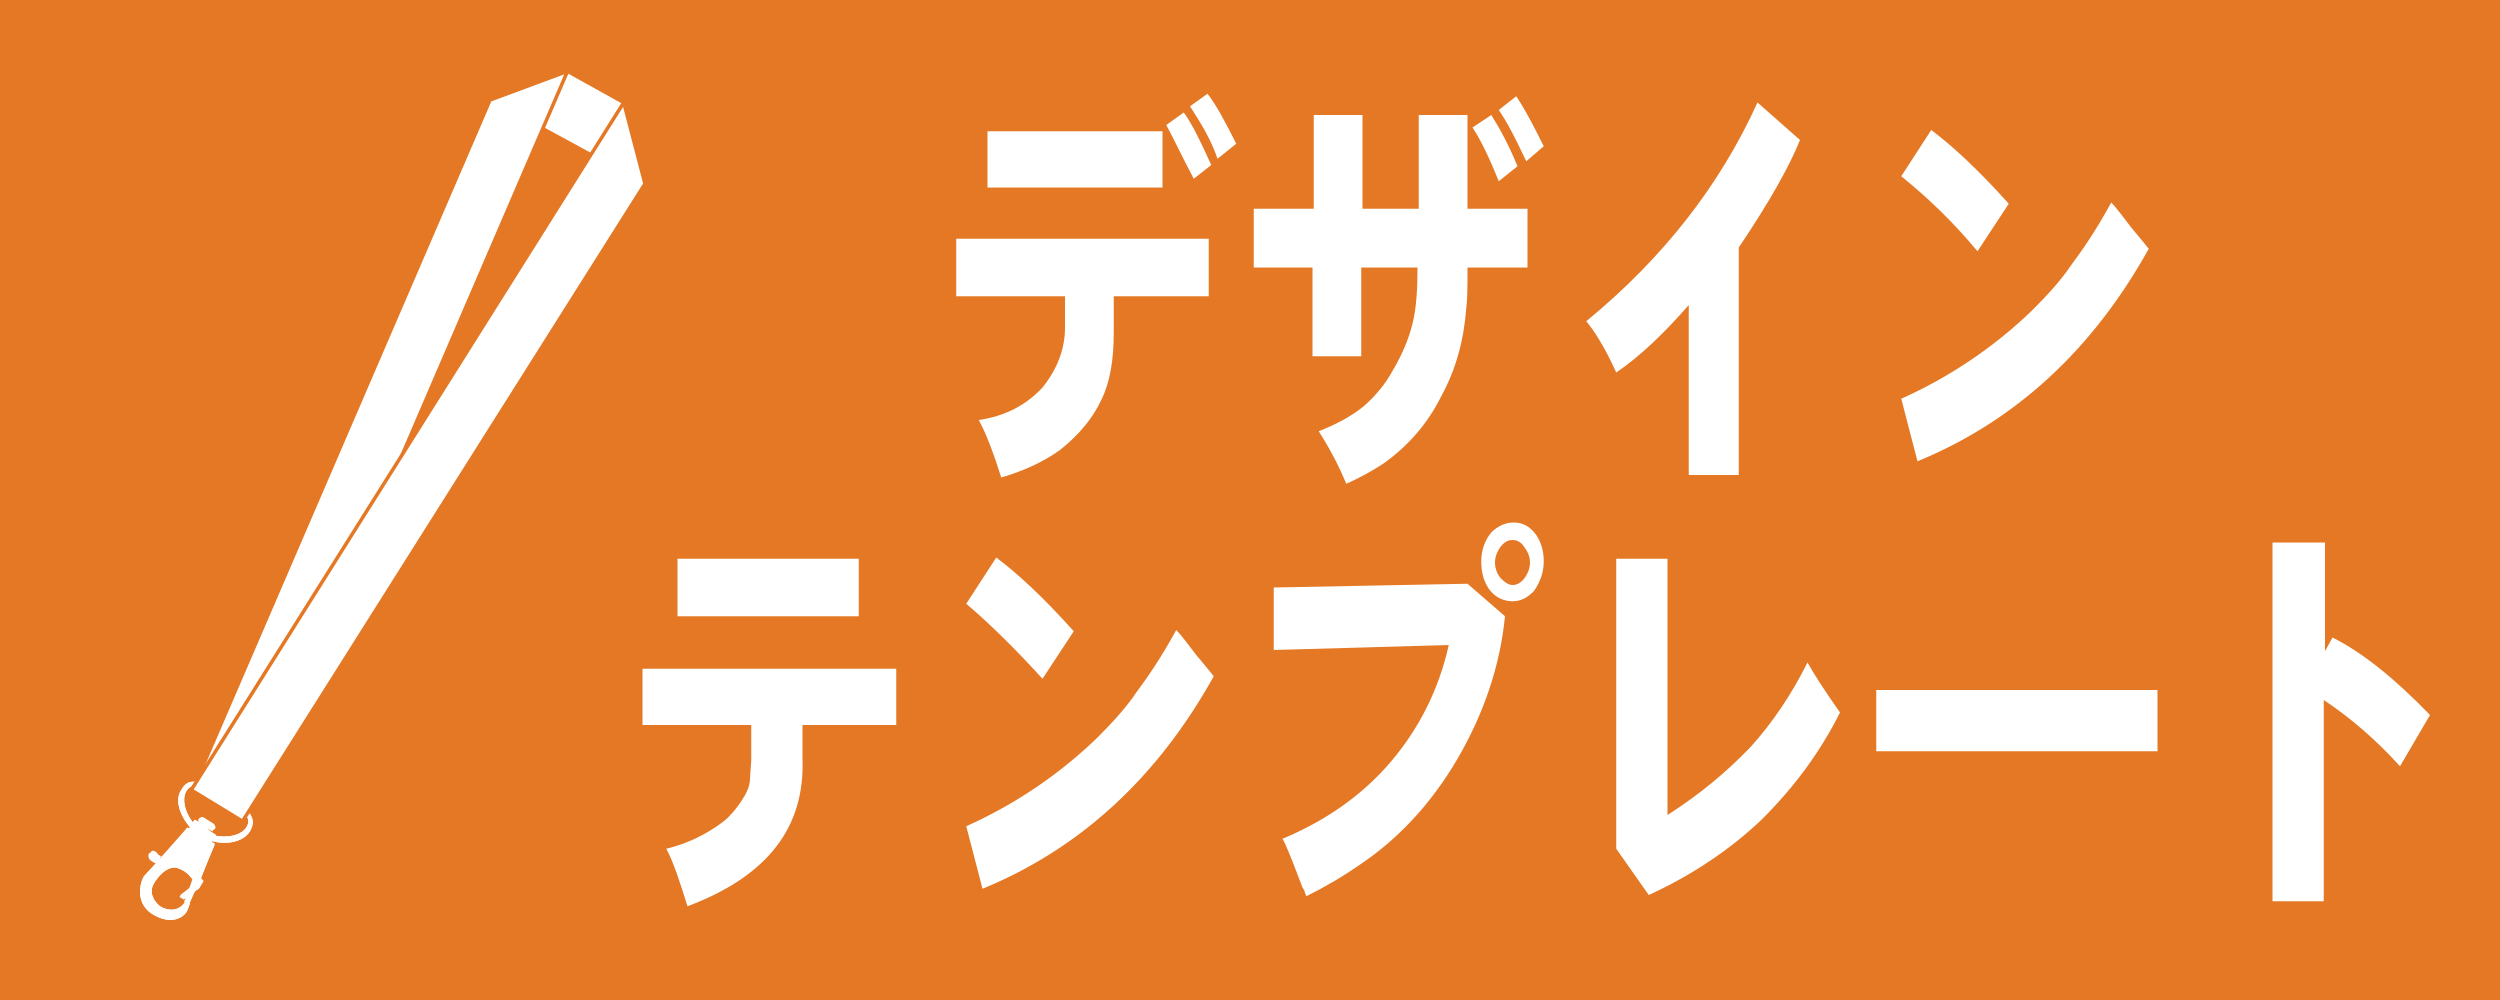 <?xml version="1.0" encoding="utf-8"?>
<!-- Generator: Adobe Illustrator 18.0.0, SVG Export Plug-In . SVG Version: 6.00 Build 0)  -->
<!DOCTYPE svg PUBLIC "-//W3C//DTD SVG 1.1//EN" "http://www.w3.org/Graphics/SVG/1.1/DTD/svg11.dtd">
<svg version="1.1" id="Layer_1" xmlns="http://www.w3.org/2000/svg" xmlns:xlink="http://www.w3.org/1999/xlink" x="0px" y="0px"
	 viewBox="0 0 200 80" enable-background="new 0 0 200 80" xml:space="preserve">
<rect x="0" y="0" fill="#E47825" width="200" height="80"/>
<g>
	<g>
		<g>
			<path fill="#FFFFFF" d="M76.5,19.1h20.2v4.6h-7.6v2.9c0,2.2-0.3,4-1,5.4c-0.7,1.5-1.8,2.8-3.3,4c-1.4,1-3,1.7-4.7,2.2
				c-0.6-1.9-1.2-3.5-1.8-4.6c2.1-0.3,3.8-1.2,5.1-2.6c1.2-1.5,1.8-3.1,1.8-4.8v-2.5h-8.7V19.1z M79,10.5h14V15H79V10.5z M93.3,10
				l1.4-1c0.6,0.8,1.3,2.2,2.2,4.2l-1.4,1.1C94.5,12.4,93.8,10.9,93.3,10z M95.2,8.5l1.4-1c0.7,0.9,1.4,2.2,2.3,4l-1.5,1.2
				C96.9,11.2,96.1,9.9,95.2,8.5z"/>
		</g>
		<g>
			<path fill="#FFFFFF" d="M100.4,16.7h4.7V9.2h3.9v7.5h4.5V9.2h3.9v7.5h4.8v4.7h-4.8c0,1.4,0,2.5-0.1,3.3c-0.2,2.5-0.8,4.8-2,7
				c-1.1,2.2-2.6,3.9-4.5,5.3c-1.2,0.8-2.2,1.3-3.1,1.7c-0.7-1.7-1.5-3.1-2.2-4.2c1.5-0.6,2.6-1.2,3.6-2c0.9-0.8,1.7-1.7,2.4-3
				c0.7-1.2,1.2-2.4,1.5-3.6c0.3-1.2,0.4-2.7,0.4-4.5h-4.5v7.1h-3.9v-7.1h-4.7V16.7z M117.8,10.2l1.5-1c0.7,1.1,1.4,2.4,2.1,4.1
				l-1.5,1.2C119.1,12.5,118.4,11.1,117.8,10.2z M119.9,8.8l1.4-1.1c0.8,1.2,1.5,2.6,2.2,4l-1.4,1.2C121.3,11.2,120.6,9.8,119.9,8.8
				z"/>
		</g>
		<g>
			<path fill="#FFFFFF" d="M126.9,25.7c6.2-5.1,10.7-10.9,13.7-17.5l3.4,3c-0.8,2-2.4,4.9-4.9,8.6v18.2h-4V24.4
				c-2,2.3-3.9,4.1-5.8,5.4C128.4,27.8,127.5,26.4,126.9,25.7z"/>
		</g>
		<g>
			<path fill="#FFFFFF" d="M152.1,14.1l2.4-3.7c1.6,1.2,3.7,3.1,6.2,5.9l-2.5,3.8C156.2,17.7,154.2,15.8,152.1,14.1z M152.1,31.9
				c4-1.8,7.5-4.2,10.5-7.1c1.2-1.2,2.3-2.4,3.1-3.6c0.9-1.2,2-2.8,3.2-5c0.4,0.4,0.9,1.1,1.6,2c0.5,0.6,1,1.2,1.4,1.7
				c-4.5,8.1-10.7,13.8-18.5,17L152.1,31.9z"/>
		</g>
		<g>
			<path fill="#FFFFFF" d="M51.5,53.5h20.2V58h-7.5v2.7c0.2,5.5-2.8,9.4-9.2,11.8c-0.6-1.9-1.1-3.5-1.7-4.6c1.7-0.4,3.3-1.2,4.6-2.2
				c0.5-0.4,1-1,1.4-1.6c0.4-0.6,0.7-1.2,0.7-1.8l0.1-1.5V58h-8.7V53.5z M54.2,44.7h14.5v4.6H54.2V44.7z"/>
		</g>
		<g>
			<path fill="#FFFFFF" d="M77.3,48.3l2.4-3.7c1.6,1.2,3.7,3.1,6.2,5.9l-2.5,3.8C81.3,52,79.3,50,77.3,48.3z M77.3,66.1
				c4-1.8,7.5-4.2,10.5-7.1c1.2-1.2,2.3-2.4,3.1-3.6c0.9-1.2,2-2.8,3.2-5c0.4,0.4,0.9,1.1,1.6,2c0.5,0.6,1,1.2,1.4,1.7
				c-4.5,8.1-10.7,13.8-18.5,17L77.3,66.1z"/>
		</g>
		<g>
			<path fill="#FFFFFF" d="M101.9,47l15.5-0.3l3,2.6c-0.4,4-1.7,7.8-3.8,11.4c-2.1,3.6-4.8,6.5-8,8.6c-1,0.7-2.3,1.5-4.1,2.4
				c-0.1-0.3-0.2-0.6-0.3-0.7c-0.8-2.1-1.3-3.4-1.6-3.9c3.6-1.5,6.5-3.6,8.7-6.2c2.2-2.6,3.8-5.7,4.6-9.3l-14,0.4V47z M121.1,41.8
				c0.7,0,1.3,0.3,1.8,1c0.4,0.6,0.6,1.3,0.6,2.1c0,0.9-0.3,1.7-0.8,2.4c-0.5,0.5-1,0.8-1.7,0.8c-0.7,0-1.4-0.3-1.9-1
				c-0.4-0.6-0.6-1.3-0.6-2.2c0-0.9,0.3-1.7,0.8-2.3C119.8,42.1,120.4,41.8,121.1,41.8z M121,43.2c-0.4,0-0.7,0.2-1,0.6
				c-0.2,0.3-0.4,0.7-0.4,1.2c0,0.5,0.2,1,0.5,1.3c0.3,0.3,0.6,0.5,0.9,0.5c0.4,0,0.7-0.2,1-0.6c0.2-0.3,0.4-0.7,0.4-1.2
				c0-0.5-0.2-0.9-0.5-1.3C121.7,43.4,121.4,43.2,121,43.2z"/>
		</g>
		<g>
			<path fill="#FFFFFF" d="M129.4,44.7h4v20.5c2.5-1.6,4.7-3.4,6.7-5.5c1.7-1.9,3.2-4.1,4.5-6.7c0.5,0.9,1.4,2.3,2.6,4
				c-1.6,3.2-3.7,6-6.2,8.5c-2.5,2.4-5.6,4.5-9.1,6.1l-2.6-3.7V44.7z"/>
		</g>
		<g>
			<path fill="#FFFFFF" d="M150.1,55.2h22.5v4.9h-22.5V55.2z"/>
		</g>
		<g>
			<path fill="#FFFFFF" d="M181.9,43.4h4.1v8.7l0.6-1.1c2.4,1.2,5,3.3,7.8,6.2l-2.4,4.1c-2-2.2-4-3.9-6.1-5.3v16.1h-4.1V43.4z"/>
		</g>
	</g>
</g>
<g>
	<polygon fill="#FFFFFF" stroke="#E47825" stroke-width="0.283" stroke-miterlimit="10" points="49.9,8.2 45.4,5.7 39.2,8 
		51.7,14.8 	"/>
	<polygon fill="#FFFFFF" stroke="#E47825" stroke-width="0.283" stroke-miterlimit="10" points="39.2,8 15.4,63.2 19.9,64.9 
		45.4,5.7 	"/>
	<g>
		<g>
			<defs>
				<path id="SVGID_1_" d="M14.7,72.2c0,0,0.5,0,0.5,0c0,0,0.6-1.3,0.8-2L15.5,70C15.5,70,15.1,71.3,14.7,72.2"/>
			</defs>
			<use xlink:href="#SVGID_1_"  overflow="visible" fill="#FFFFFF"/>
			<clipPath id="SVGID_2_">
				<use xlink:href="#SVGID_1_"  overflow="visible"/>
			</clipPath>
			
				<rect x="14.8" y="69.9" transform="matrix(0.855 0.518 -0.518 0.855 39.101 2.36)" clip-path="url(#SVGID_2_)" fill="#FFFFFF" width="1" height="2.5"/>
		</g>
		<g>
			<defs>
				<path id="SVGID_3_" d="M12,68.8l0.5,0.3l0.4-0.6l-0.6-0.3c-0.2-0.1-0.4,0.1-0.4,0.1c0,0,0,0,0,0C11.8,68.6,12,68.8,12,68.8"/>
			</defs>
			<use xlink:href="#SVGID_3_"  overflow="visible" fill="#FFFFFF"/>
			<clipPath id="SVGID_4_">
				<use xlink:href="#SVGID_3_"  overflow="visible"/>
			</clipPath>
			
				<rect x="11.9" y="68.2" transform="matrix(0.855 0.518 -0.518 0.855 37.344 3.511)" clip-path="url(#SVGID_4_)" fill="#FFFFFF" width="0.9" height="0.8"/>
		</g>
		<g>
			<defs>
				
					<rect id="SVGID_5_" x="15.5" y="66.2" transform="matrix(-0.52 0.854 -0.854 -0.52 81.416 87.284)" width="1.4" height="0.7"/>
			</defs>
			<use xlink:href="#SVGID_5_"  overflow="visible" fill="#FFFFFF"/>
			<clipPath id="SVGID_6_">
				<use xlink:href="#SVGID_5_"  overflow="visible"/>
			</clipPath>
			
				<rect x="15.8" y="65.8" transform="matrix(0.855 0.518 -0.518 0.855 36.822 1.251)" clip-path="url(#SVGID_6_)" fill="#FFFFFF" width="0.7" height="1.4"/>
		</g>
		<g>
			<defs>
				<path id="SVGID_7_" d="M12.5,73.3c1.4,0.7,2.3,0,2.5-0.5c0,0,0.2-0.5,0.2-0.6c0,0-0.4-0.1-0.5,0.1c-0.6,0.7-1.4,0.5-1.9,0.2
					c-0.5-0.4-0.9-1.1-0.5-1.8c0,0,0.7-1.3,1.7-1.3c0,0,0.7,0.1,1.2,0.7c0,0,0.6,0.8,0.8,0.4l0.1-0.3c0.1-0.3,1.1-2.7,1.1-2.7
					l-2.2-1.3c0,0-2.8,3.2-3.3,3.7c-0.1,0.1-0.1,0.1-0.2,0.2C11,71.1,11,72.6,12.5,73.3"/>
			</defs>
			<use xlink:href="#SVGID_7_"  overflow="visible" fill="#FFFFFF"/>
			<clipPath id="SVGID_8_">
				<use xlink:href="#SVGID_7_"  overflow="visible"/>
			</clipPath>
			<polygon clip-path="url(#SVGID_8_)" fill="#FFFFFF" points="18,68.1 14.2,65.7 10.3,72.2 14.1,74.5 			"/>
		</g>
		<g>
			<defs>
				<path id="SVGID_9_" d="M16,65.9l0.8,0.5c0.1,0.1,0.3,0,0.4-0.1c0.1-0.1,0-0.3-0.1-0.4l-0.8-0.5c-0.1-0.1-0.3,0-0.4,0.1
					C15.8,65.7,15.9,65.8,16,65.9"/>
			</defs>
			<use xlink:href="#SVGID_9_"  overflow="visible" fill="#FFFFFF"/>
			<clipPath id="SVGID_10_">
				<use xlink:href="#SVGID_9_"  overflow="visible"/>
			</clipPath>
			
				<rect x="15.8" y="65.7" transform="matrix(0.855 0.518 -0.518 0.855 36.567 0.978)" clip-path="url(#SVGID_10_)" fill="#FFFFFF" width="1.5" height="0.5"/>
		</g>
		<path fill="#FFFFFF" d="M14.5,68.9c-0.1,0.1,0,0.3,0.1,0.4c0.1,0.1,0.3,0,0.4-0.1c0.1-0.1,0-0.3-0.1-0.4
			C14.8,68.7,14.6,68.8,14.5,68.9"/>
		
			<ellipse transform="matrix(-0.855 -0.518 0.518 -0.855 -8.335 135.816)" fill="#FFFFFF" cx="14.8" cy="69.1" rx="0.3" ry="0.3"/>
		<g>
			<defs>
				<path id="SVGID_11_" d="M16.2,66.5c-1.1-0.7-1.8-2.3-1.3-3.2c0.5-0.8,1.1-0.4,2.9,0.6c1.8,1.1,2.4,1.5,1.9,2.3
					C19.1,67.1,17.3,67.1,16.2,66.5 M16,66.9c1.4,0.8,3.3,0.7,4-0.4c0.5-0.9,0.3-1.6-2-2.9c-2.3-1.4-3-1.3-3.5-0.4
					C13.8,64.2,14.7,66,16,66.9"/>
			</defs>
			<use xlink:href="#SVGID_11_"  overflow="visible" fill="#FFFFFF"/>
			<clipPath id="SVGID_12_">
				<use xlink:href="#SVGID_11_"  overflow="visible"/>
			</clipPath>
			<polygon clip-path="url(#SVGID_12_)" fill="#FFFFFF" points="19.1,68.7 13,65.7 15,61.6 21.1,64.6 			"/>
		</g>
		<g>
			<defs>
				<path id="SVGID_13_" d="M15.1,66.3c0.2,0.1,0.5,0.3,0.9,0.6c0.4,0.3,0.7,0.4,0.9,0.5l0.4-0.6c0,0-0.6-0.4-0.9-0.6
					c-0.3-0.2-0.9-0.5-0.9-0.5L15.1,66.3z"/>
			</defs>
			<use xlink:href="#SVGID_13_"  overflow="visible" fill="#FFFFFF"/>
			<clipPath id="SVGID_14_">
				<use xlink:href="#SVGID_13_"  overflow="visible"/>
			</clipPath>
			
				<rect x="15.1" y="66.1" transform="matrix(-0.855 -0.518 0.518 -0.855 -4.43 131.747)" clip-path="url(#SVGID_14_)" fill="#FFFFFF" width="2.1" height="0.9"/>
		</g>
	</g>
	<polygon fill="#FFFFFF" stroke="#E47825" stroke-width="0.283" stroke-miterlimit="10" points="49.9,8.2 49.9,8.2 15.3,63.2 
		19.4,65.7 51.6,14.7 	"/>
</g>
</svg>
